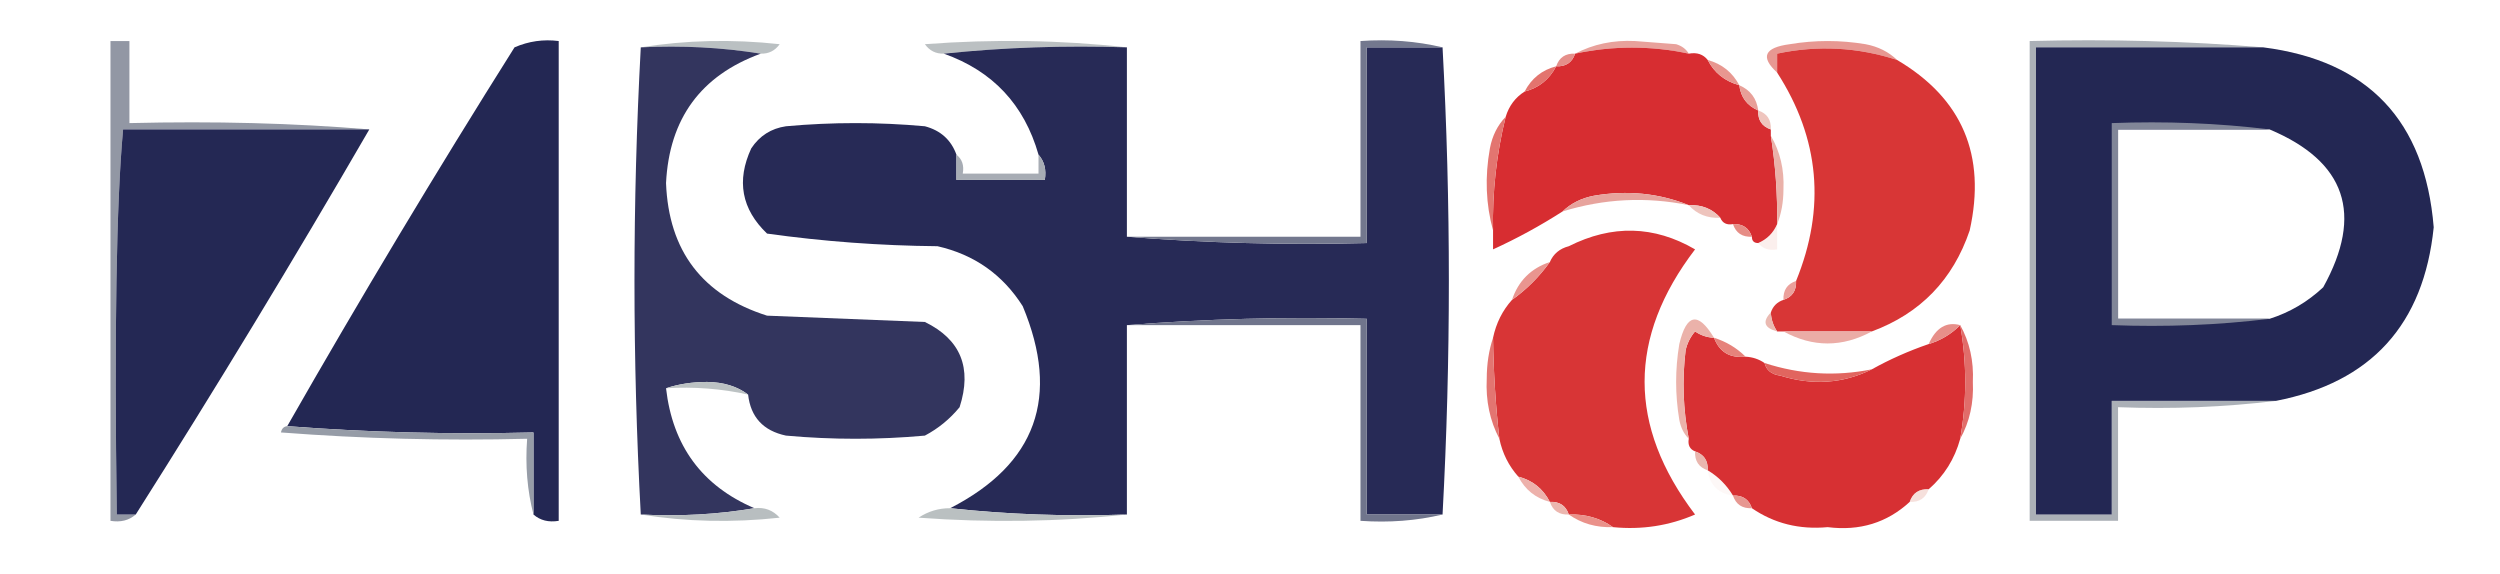 <?xml version="1.0" encoding="UTF-8"?>
<!DOCTYPE svg PUBLIC "-//W3C//DTD SVG 1.1//EN" "http://www.w3.org/Graphics/SVG/1.1/DTD/svg11.dtd">
<svg xmlns="http://www.w3.org/2000/svg" version="1.1" width="396px" height="91px" style="shape-rendering:geometricPrecision; text-rendering:geometricPrecision; image-rendering:optimizeQuality; fill-rule:evenodd; clip-rule:evenodd" xmlns:xlink="http://www.w3.org/1999/xlink">
<g><path style="opacity:1" fill="#bac0c2" d="M 101.5,7.5 C 108.655,6.345 115.988,6.178 123.5,7C 122.756,8.039 121.756,8.539 120.5,8.5C 114.355,7.51 108.022,7.176 101.5,7.5 Z"/></g>
<g><path style="opacity:1" fill="#bbc0c2" d="M 178.5,7.5 C 168.652,7.173 158.986,7.506 149.5,8.5C 148.244,8.539 147.244,8.039 146.5,7C 157.341,6.175 168.008,6.341 178.5,7.5 Z"/></g>
<g><path style="opacity:1" fill="#e79892" d="M 300.5,9.5 C 294.244,7.471 287.91,7.138 281.5,8.5C 281.5,9.5 281.5,10.5 281.5,11.5C 278.803,9.031 279.469,7.531 283.5,7C 287.5,6.333 291.5,6.333 295.5,7C 297.491,7.374 299.158,8.207 300.5,9.5 Z"/></g>
<g><path style="opacity:1" fill="#9297a4" d="M 58.5,20.5 C 45.5,20.5 32.5,20.5 19.5,20.5C 18.431,32.147 18.098,52.48 18.5,81.5C 19.5,81.5 20.5,81.5 21.5,81.5C 20.432,82.434 19.099,82.768 17.5,82.5C 17.5,57.167 17.5,31.833 17.5,6.5C 18.5,6.5 19.5,6.5 20.5,6.5C 20.5,10.833 20.5,15.167 20.5,19.5C 33.914,19.168 46.581,19.501 58.5,20.5 Z"/></g>
<g><path style="opacity:1" fill="#242854" d="M 58.5,20.5 C 46.556,41.101 34.223,61.435 21.5,81.5C 20.5,81.5 19.5,81.5 18.5,81.5C 18.098,52.48 18.431,32.147 19.5,20.5C 32.5,20.5 45.5,20.5 58.5,20.5 Z"/></g>
<g><path style="opacity:1" fill="#232753" d="M 84.5,81.5 C 84.5,77.167 84.5,72.833 84.5,68.5C 71.323,68.829 58.323,68.496 45.5,67.5C 57.048,47.273 69.048,27.273 81.5,7.5C 83.743,6.526 86.076,6.192 88.5,6.5C 88.5,31.833 88.5,57.167 88.5,82.5C 86.901,82.768 85.568,82.434 84.5,81.5 Z"/></g>
<g><path style="opacity:1" fill="#33355e" d="M 101.5,7.5 C 108.022,7.176 114.355,7.51 120.5,8.5C 111.009,11.96 106.009,18.794 105.5,29C 105.913,39.747 111.247,46.747 121.5,50C 129.833,50.333 138.167,50.667 146.5,51C 152.172,53.767 154.006,58.267 152,64.5C 150.457,66.378 148.624,67.878 146.5,69C 139.167,69.667 131.833,69.667 124.5,69C 120.901,68.236 118.901,66.07 118.5,62.5C 116.777,61.2 114.61,60.533 112,60.5C 109.639,60.504 107.473,60.837 105.5,61.5C 106.546,70.626 111.213,76.959 119.5,80.5C 113.69,81.49 107.69,81.823 101.5,81.5C 100.167,56.833 100.167,32.167 101.5,7.5 Z"/></g>
<g><path style="opacity:1" fill="#272a56" d="M 149.5,8.5 C 158.986,7.506 168.652,7.173 178.5,7.5C 178.5,17.5 178.5,27.5 178.5,37.5C 190.989,38.495 203.656,38.829 216.5,38.5C 216.5,28.167 216.5,17.833 216.5,7.5C 220.5,7.5 224.5,7.5 228.5,7.5C 229.833,32.167 229.833,56.833 228.5,81.5C 224.5,81.5 220.5,81.5 216.5,81.5C 216.5,71.167 216.5,60.833 216.5,50.5C 203.656,50.171 190.989,50.505 178.5,51.5C 178.5,61.5 178.5,71.5 178.5,81.5C 168.985,81.827 159.652,81.494 150.5,80.5C 164.15,73.508 167.983,62.842 162,48.5C 158.822,43.491 154.322,40.324 148.5,39C 139.425,38.915 130.425,38.248 121.5,37C 117.458,33.123 116.625,28.623 119,23.5C 120.319,21.512 122.152,20.346 124.5,20C 131.833,19.333 139.167,19.333 146.5,20C 148.986,20.656 150.653,22.156 151.5,24.5C 151.5,25.833 151.5,27.167 151.5,28.5C 156.167,28.5 160.833,28.5 165.5,28.5C 165.768,26.901 165.434,25.568 164.5,24.5C 162.239,16.573 157.239,11.24 149.5,8.5 Z"/></g>
<g><path style="opacity:1" fill="#73788e" d="M 228.5,7.5 C 224.5,7.5 220.5,7.5 216.5,7.5C 216.5,17.833 216.5,28.167 216.5,38.5C 203.656,38.829 190.989,38.495 178.5,37.5C 190.833,37.5 203.167,37.5 215.5,37.5C 215.5,27.167 215.5,16.833 215.5,6.5C 220.032,6.182 224.366,6.515 228.5,7.5 Z"/></g>
<g><path style="opacity:1" fill="#e8a19b" d="M 267.5,8.5 C 261.508,7.226 255.508,7.226 249.5,8.5C 252.356,6.994 255.523,6.328 259,6.5C 261.167,6.667 263.333,6.833 265.5,7C 266.416,7.278 267.082,7.778 267.5,8.5 Z"/></g>
<g><path style="opacity:1" fill="#d72d31" d="M 267.5,8.5 C 268.791,8.263 269.791,8.596 270.5,9.5C 271.539,11.531 273.205,12.864 275.5,13.5C 275.738,15.404 276.738,16.738 278.5,17.5C 278.427,19.027 279.094,20.027 280.5,20.5C 280.5,20.833 280.5,21.167 280.5,21.5C 281.229,26.13 281.563,30.797 281.5,35.5C 280.9,36.9 279.9,37.9 278.5,38.5C 277.833,38.5 277.5,38.167 277.5,37.5C 277.027,36.094 276.027,35.427 274.5,35.5C 273.508,35.672 272.842,35.338 272.5,34.5C 271.22,33.069 269.553,32.402 267.5,32.5C 262.775,30.599 257.775,30.099 252.5,31C 250.509,31.374 248.842,32.207 247.5,33.5C 243.958,35.77 240.292,37.77 236.5,39.5C 236.5,38.5 236.5,37.5 236.5,36.5C 236.377,30.4 237.043,24.4 238.5,18.5C 239.026,16.77 240.026,15.436 241.5,14.5C 243.749,13.92 245.415,12.587 246.5,10.5C 248.027,10.573 249.027,9.906 249.5,8.5C 255.508,7.226 261.508,7.226 267.5,8.5 Z"/></g>
<g><path style="opacity:1" fill="#d83636" d="M 300.5,9.5 C 310.817,15.588 314.65,24.588 312,36.5C 309.348,44.318 304.181,49.652 296.5,52.5C 291.833,52.5 287.167,52.5 282.5,52.5C 282.167,52.5 281.833,52.5 281.5,52.5C 280.89,51.609 280.557,50.609 280.5,49.5C 280.833,48.5 281.5,47.833 282.5,47.5C 283.906,47.027 284.573,46.027 284.5,44.5C 289.222,32.93 288.222,21.93 281.5,11.5C 281.5,10.5 281.5,9.5 281.5,8.5C 287.91,7.138 294.244,7.471 300.5,9.5 Z"/></g>
<g><path style="opacity:1" fill="#abb0b7" d="M 358.5,7.5 C 346.5,7.5 334.5,7.5 322.5,7.5C 322.5,32.167 322.5,56.833 322.5,81.5C 326.5,81.5 330.5,81.5 334.5,81.5C 334.5,75.5 334.5,69.5 334.5,63.5C 343.167,63.5 351.833,63.5 360.5,63.5C 352.35,64.493 344.017,64.826 335.5,64.5C 335.5,70.5 335.5,76.5 335.5,82.5C 330.833,82.5 326.167,82.5 321.5,82.5C 321.5,57.167 321.5,31.833 321.5,6.5C 334.011,6.171 346.345,6.505 358.5,7.5 Z"/></g>
<g><path style="opacity:1" fill="#232753" d="M 358.5,7.5 C 375.117,9.62 384.117,19.12 385.5,36C 383.924,51.406 375.59,60.573 360.5,63.5C 351.833,63.5 343.167,63.5 334.5,63.5C 334.5,69.5 334.5,75.5 334.5,81.5C 330.5,81.5 326.5,81.5 322.5,81.5C 322.5,56.833 322.5,32.167 322.5,7.5C 334.5,7.5 346.5,7.5 358.5,7.5 Z M 359.5,20.5 C 371.582,25.579 374.416,33.913 368,45.5C 365.519,47.824 362.686,49.491 359.5,50.5C 351.5,50.5 343.5,50.5 335.5,50.5C 335.5,40.5 335.5,30.5 335.5,20.5C 343.5,20.5 351.5,20.5 359.5,20.5 Z"/></g>
<g><path style="opacity:1" fill="#e58f8a" d="M 249.5,8.5 C 249.027,9.906 248.027,10.573 246.5,10.5C 246.973,9.094 247.973,8.427 249.5,8.5 Z"/></g>
<g><path style="opacity:1" fill="#e89790" d="M 270.5,9.5 C 272.754,10.124 274.421,11.457 275.5,13.5C 273.205,12.864 271.539,11.531 270.5,9.5 Z"/></g>
<g><path style="opacity:1" fill="#e3746e" d="M 246.5,10.5 C 245.415,12.587 243.749,13.92 241.5,14.5C 242.585,12.413 244.251,11.08 246.5,10.5 Z"/></g>
<g><path style="opacity:1" fill="#e89f98" d="M 275.5,13.5 C 277.262,14.262 278.262,15.596 278.5,17.5C 276.738,16.738 275.738,15.404 275.5,13.5 Z"/></g>
<g><path style="opacity:1" fill="#efc5be" d="M 278.5,17.5 C 279.906,17.973 280.573,18.973 280.5,20.5C 279.094,20.027 278.427,19.027 278.5,17.5 Z"/></g>
<g><path style="opacity:1" fill="#818698" d="M 359.5,20.5 C 351.5,20.5 343.5,20.5 335.5,20.5C 335.5,30.5 335.5,40.5 335.5,50.5C 343.5,50.5 351.5,50.5 359.5,50.5C 351.35,51.493 343.017,51.826 334.5,51.5C 334.5,40.833 334.5,30.167 334.5,19.5C 343.017,19.174 351.35,19.507 359.5,20.5 Z"/></g>
<g><path style="opacity:1" fill="#a7acb4" d="M 151.5,24.5 C 152.404,25.209 152.737,26.209 152.5,27.5C 156.5,27.5 160.5,27.5 164.5,27.5C 164.5,26.5 164.5,25.5 164.5,24.5C 165.434,25.568 165.768,26.901 165.5,28.5C 160.833,28.5 156.167,28.5 151.5,28.5C 151.5,27.167 151.5,25.833 151.5,24.5 Z"/></g>
<g><path style="opacity:1" fill="#eab1a9" d="M 280.5,21.5 C 281.973,24.017 282.64,26.85 282.5,30C 282.494,32.033 282.161,33.866 281.5,35.5C 281.563,30.797 281.229,26.13 280.5,21.5 Z"/></g>
<g><path style="opacity:1" fill="#e37570" d="M 238.5,18.5 C 237.043,24.4 236.377,30.4 236.5,36.5C 235.353,32.354 235.186,28.02 236,23.5C 236.374,21.509 237.207,19.842 238.5,18.5 Z"/></g>
<g><path style="opacity:1" fill="#e7a39d" d="M 267.5,32.5 C 260.758,31.129 254.091,31.462 247.5,33.5C 248.842,32.207 250.509,31.374 252.5,31C 257.775,30.099 262.775,30.599 267.5,32.5 Z"/></g>
<g><path style="opacity:1" fill="#eec4bd" d="M 267.5,32.5 C 269.553,32.402 271.22,33.069 272.5,34.5C 270.447,34.598 268.78,33.931 267.5,32.5 Z"/></g>
<g><path style="opacity:1" fill="#e68d86" d="M 274.5,35.5 C 276.027,35.427 277.027,36.094 277.5,37.5C 275.973,37.573 274.973,36.906 274.5,35.5 Z"/></g>
<g><path style="opacity:1" fill="#d83536" d="M 255.5,83.5 C 253.485,82.076 251.152,81.409 248.5,81.5C 248.027,80.094 247.027,79.427 245.5,79.5C 244.415,77.413 242.749,76.08 240.5,75.5C 238.975,73.784 237.975,71.784 237.5,69.5C 236.902,64.187 236.569,58.854 236.5,53.5C 236.992,51.181 237.992,49.181 239.5,47.5C 241.833,45.833 243.833,43.833 245.5,41.5C 246.058,40.21 247.058,39.377 248.5,39C 255.343,35.557 262.009,35.724 268.5,39.5C 257.838,53.461 257.838,67.461 268.5,81.5C 264.384,83.281 260.051,83.947 255.5,83.5 Z"/></g>
<g><path style="opacity:0.267" fill="#f1c3be" d="M 281.5,35.5 C 281.5,36.833 281.5,38.167 281.5,39.5C 280.209,39.737 279.209,39.404 278.5,38.5C 279.9,37.9 280.9,36.9 281.5,35.5 Z"/></g>
<g><path style="opacity:1" fill="#e9958f" d="M 245.5,41.5 C 243.833,43.833 241.833,45.833 239.5,47.5C 240.5,44.5 242.5,42.5 245.5,41.5 Z"/></g>
<g><path style="opacity:1" fill="#eba09b" d="M 284.5,44.5 C 284.573,46.027 283.906,47.027 282.5,47.5C 282.427,45.973 283.094,44.973 284.5,44.5 Z"/></g>
<g><path style="opacity:1" fill="#70758c" d="M 178.5,51.5 C 190.989,50.505 203.656,50.171 216.5,50.5C 216.5,60.833 216.5,71.167 216.5,81.5C 220.5,81.5 224.5,81.5 228.5,81.5C 224.366,82.485 220.032,82.818 215.5,82.5C 215.5,72.167 215.5,61.833 215.5,51.5C 203.167,51.5 190.833,51.5 178.5,51.5 Z"/></g>
<g><path style="opacity:1" fill="#eab9b1" d="M 280.5,49.5 C 280.557,50.609 280.89,51.609 281.5,52.5C 279.448,51.947 279.115,50.947 280.5,49.5 Z"/></g>
<g><path style="opacity:1" fill="#d73033" d="M 310.5,51.5 C 311.553,57.481 311.553,63.481 310.5,69.5C 309.617,72.704 307.95,75.371 305.5,77.5C 303.973,77.427 302.973,78.094 302.5,79.5C 298.909,82.806 294.575,84.139 289.5,83.5C 285.021,83.914 281.021,82.914 277.5,80.5C 277.027,79.094 276.027,78.427 274.5,78.5C 273.5,76.833 272.167,75.5 270.5,74.5C 270.573,72.973 269.906,71.973 268.5,71.5C 267.662,71.158 267.328,70.492 267.5,69.5C 266.603,64.86 266.436,60.194 267,55.5C 267.249,54.376 267.749,53.376 268.5,52.5C 269.417,53.127 270.417,53.461 271.5,53.5C 272.344,55.759 274.011,56.759 276.5,56.5C 277.609,56.557 278.609,56.89 279.5,57.5C 279.791,58.649 280.624,59.316 282,59.5C 287.107,61.094 291.941,60.761 296.5,58.5C 299.314,56.93 302.314,55.597 305.5,54.5C 307.411,53.925 309.078,52.925 310.5,51.5 Z"/></g>
<g><path style="opacity:1" fill="#ebaca6" d="M 282.5,52.5 C 287.167,52.5 291.833,52.5 296.5,52.5C 291.818,55.039 287.151,55.039 282.5,52.5 Z"/></g>
<g><path style="opacity:1" fill="#e78f89" d="M 310.5,51.5 C 309.078,52.925 307.411,53.925 305.5,54.5C 306.648,51.913 308.315,50.913 310.5,51.5 Z"/></g>
<g><path style="opacity:1" fill="#e6827b" d="M 271.5,53.5 C 273.434,54.11 275.101,55.11 276.5,56.5C 274.011,56.759 272.344,55.759 271.5,53.5 Z"/></g>
<g><path style="opacity:1" fill="#ebb2aa" d="M 271.5,53.5 C 270.417,53.461 269.417,53.127 268.5,52.5C 267.749,53.376 267.249,54.376 267,55.5C 266.436,60.194 266.603,64.86 267.5,69.5C 266.732,68.737 266.232,67.737 266,66.5C 265.333,62.5 265.333,58.5 266,54.5C 267.146,49.667 268.979,49.333 271.5,53.5 Z"/></g>
<g><path style="opacity:1" fill="#e37571" d="M 236.5,53.5 C 236.569,58.854 236.902,64.187 237.5,69.5C 235.994,66.644 235.328,63.477 235.5,60C 235.504,57.639 235.837,55.473 236.5,53.5 Z"/></g>
<g><path style="opacity:1" fill="#e1655f" d="M 279.5,57.5 C 285.104,59.322 290.771,59.656 296.5,58.5C 291.941,60.761 287.107,61.094 282,59.5C 280.624,59.316 279.791,58.649 279.5,57.5 Z"/></g>
<g><path style="opacity:1" fill="#e16d6a" d="M 310.5,51.5 C 311.991,54.186 312.657,57.186 312.5,60.5C 312.657,63.814 311.991,66.814 310.5,69.5C 311.553,63.481 311.553,57.481 310.5,51.5 Z"/></g>
<g><path style="opacity:1" fill="#bcc2c3" d="M 105.5,61.5 C 107.473,60.837 109.639,60.504 112,60.5C 114.61,60.533 116.777,61.2 118.5,62.5C 114.265,61.564 109.931,61.231 105.5,61.5 Z"/></g>
<g><path style="opacity:1" fill="#969ca7" d="M 45.5,67.5 C 58.323,68.496 71.323,68.829 84.5,68.5C 84.5,72.833 84.5,77.167 84.5,81.5C 83.517,77.702 83.183,73.702 83.5,69.5C 70.483,69.832 57.483,69.499 44.5,68.5C 44.624,67.893 44.957,67.56 45.5,67.5 Z"/></g>
<g><path style="opacity:1" fill="#eab6ae" d="M 268.5,71.5 C 269.906,71.973 270.573,72.973 270.5,74.5C 269.094,74.027 268.427,73.027 268.5,71.5 Z"/></g>
<g><path style="opacity:1" fill="#edb1ab" d="M 240.5,75.5 C 242.749,76.08 244.415,77.413 245.5,79.5C 243.251,78.92 241.585,77.587 240.5,75.5 Z"/></g>
<g><path style="opacity:0.133" fill="#f4cdc9" d="M 270.5,74.5 C 272.167,75.5 273.5,76.833 274.5,78.5C 272.167,78.167 270.833,76.833 270.5,74.5 Z"/></g>
<g><path style="opacity:0.667" fill="#f1d1ca" d="M 305.5,77.5 C 305.027,78.906 304.027,79.573 302.5,79.5C 302.973,78.094 303.973,77.427 305.5,77.5 Z"/></g>
<g><path style="opacity:1" fill="#e79791" d="M 274.5,78.5 C 276.027,78.427 277.027,79.094 277.5,80.5C 275.973,80.573 274.973,79.906 274.5,78.5 Z"/></g>
<g><path style="opacity:1" fill="#ecb6af" d="M 245.5,79.5 C 247.027,79.427 248.027,80.094 248.5,81.5C 246.973,81.573 245.973,80.906 245.5,79.5 Z"/></g>
<g><path style="opacity:1" fill="#b8bec0" d="M 119.5,80.5 C 121.103,80.312 122.437,80.812 123.5,82C 115.988,82.822 108.655,82.655 101.5,81.5C 107.69,81.823 113.69,81.49 119.5,80.5 Z"/></g>
<g><path style="opacity:1" fill="#bac0c1" d="M 150.5,80.5 C 159.652,81.494 168.985,81.827 178.5,81.5C 167.674,82.659 156.674,82.826 145.5,82C 147.025,80.991 148.692,80.491 150.5,80.5 Z"/></g>
<g><path style="opacity:1" fill="#ea918a" d="M 248.5,81.5 C 251.152,81.409 253.485,82.076 255.5,83.5C 252.848,83.591 250.515,82.924 248.5,81.5 Z"/></g>
</svg>
